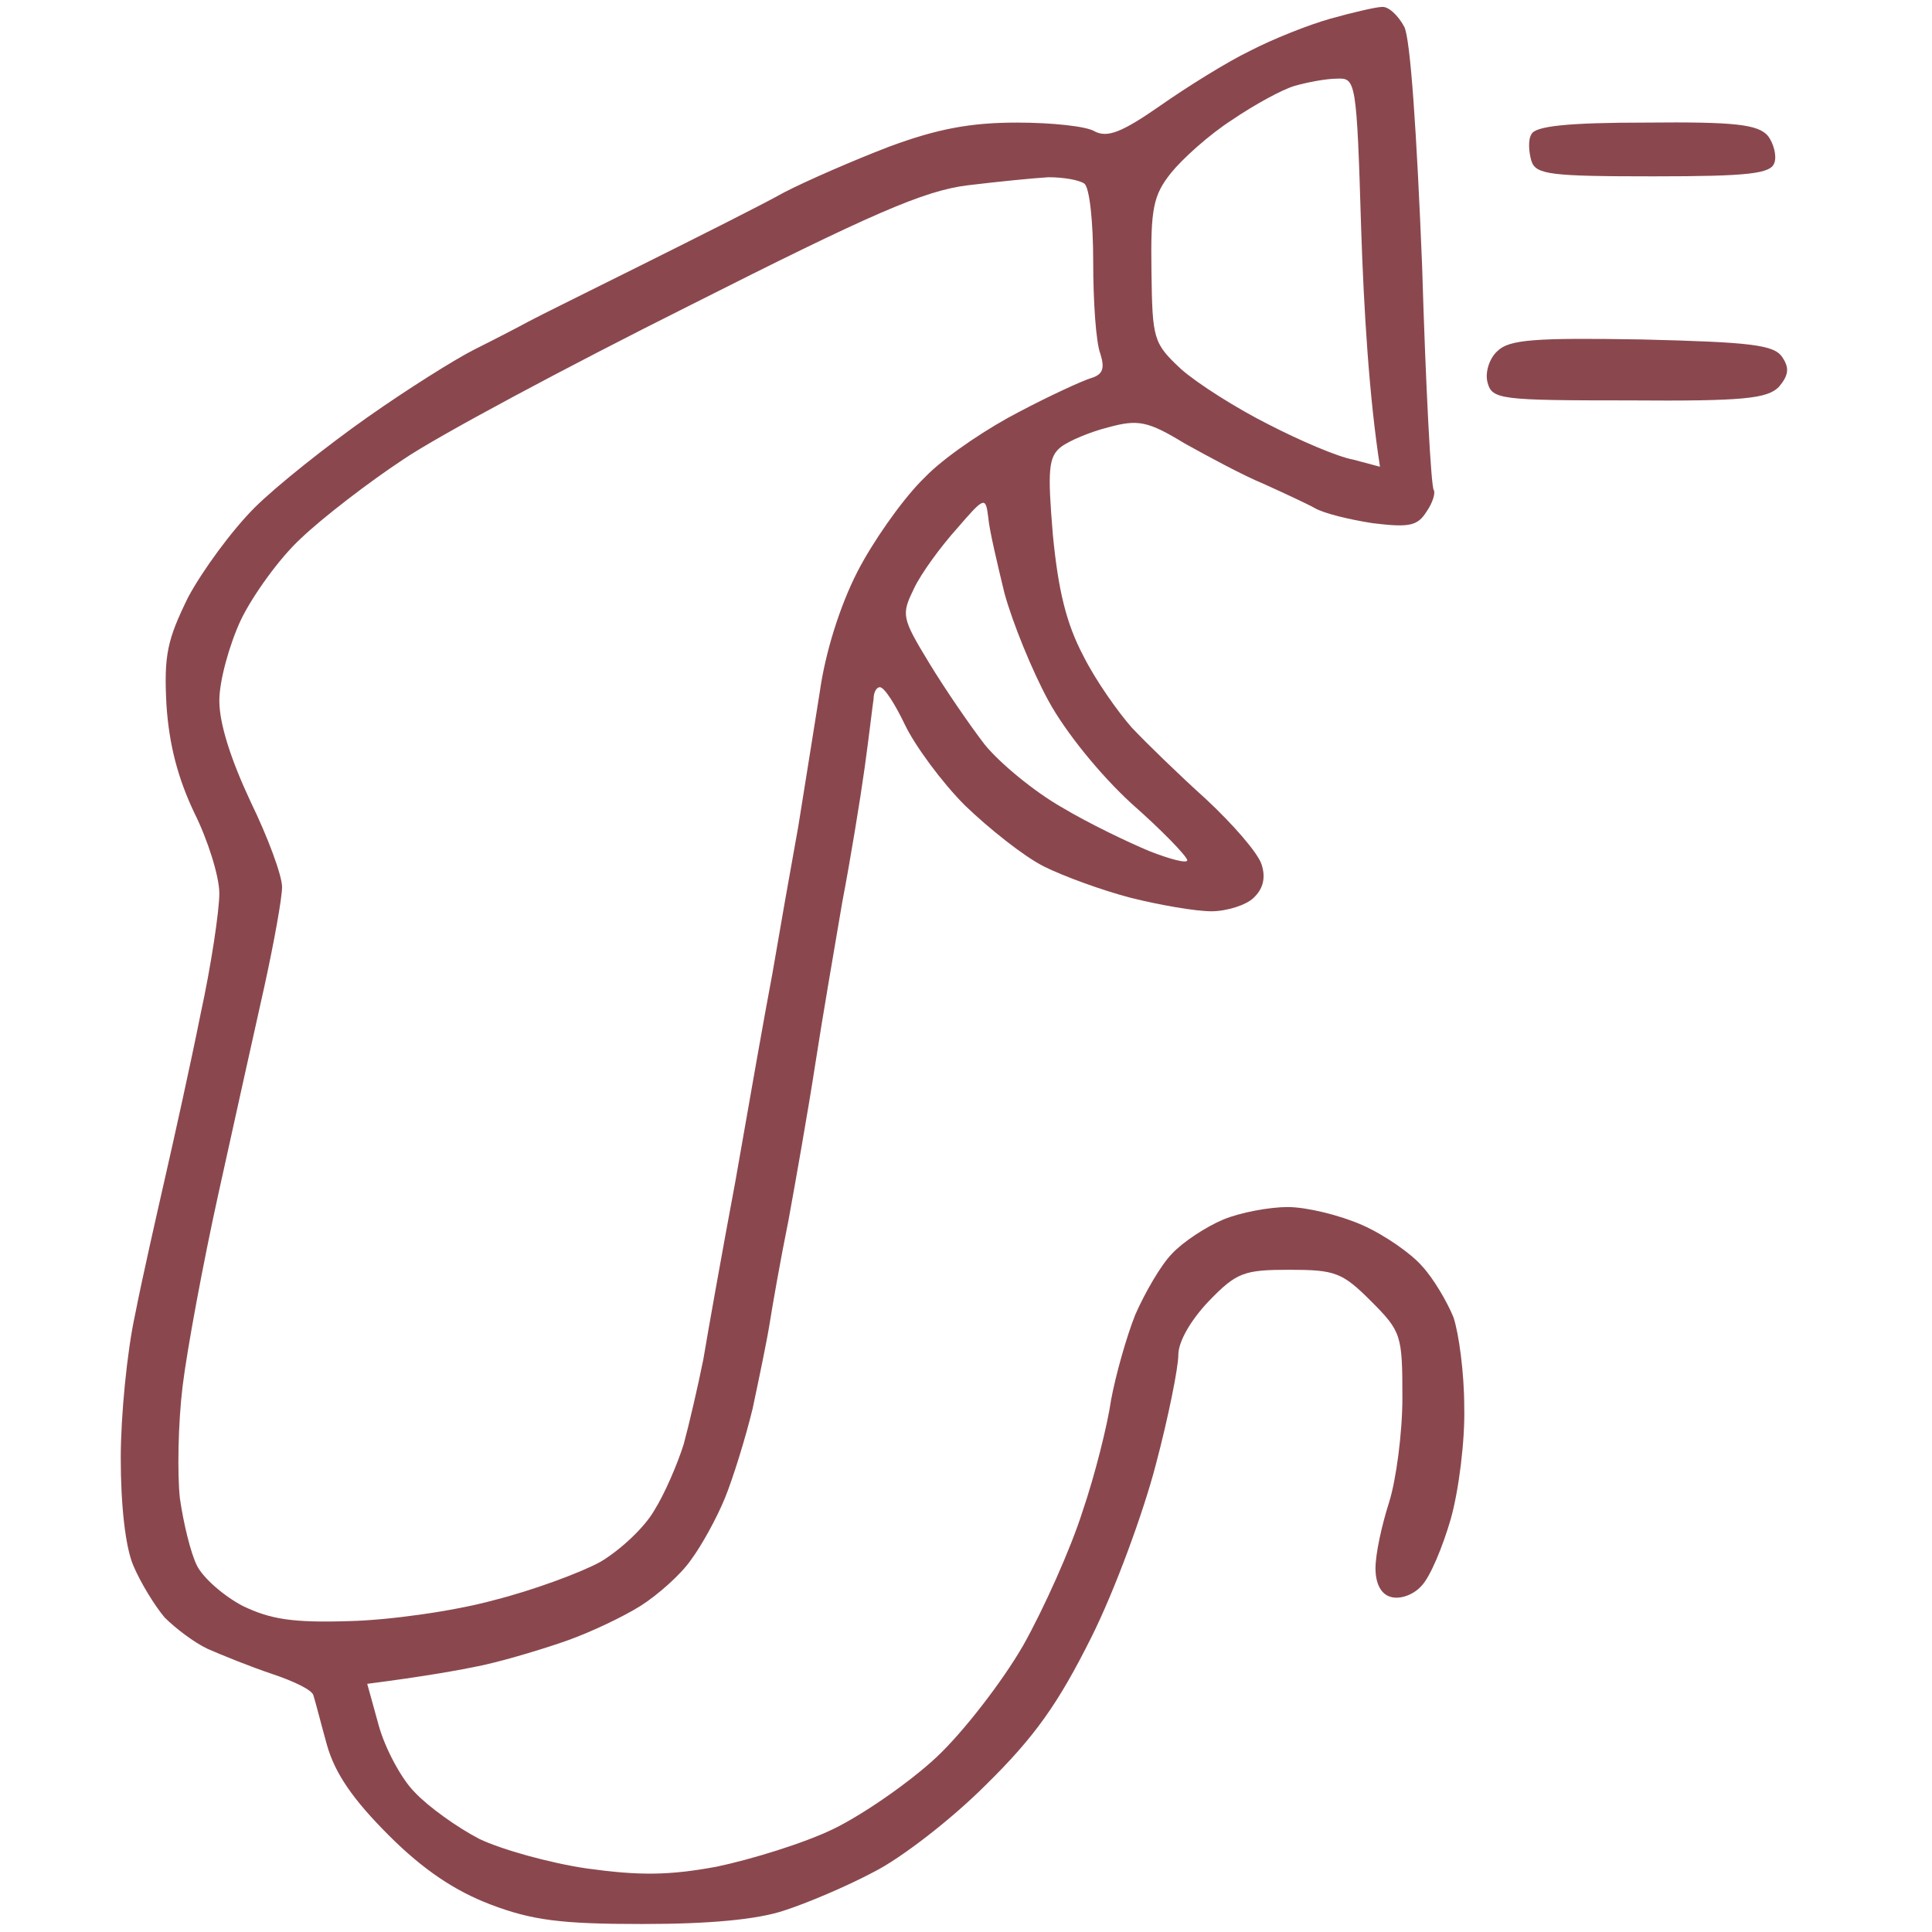 <svg width="80" height="80" viewBox="0 0 80 80" fill="none" xmlns="http://www.w3.org/2000/svg">
<path d="M57.216 0.288C57.476 0.25 57.885 0.622 58.145 1.104C58.404 1.586 58.664 5.521 58.887 11.013C59.035 16.023 59.258 20.18 59.369 20.291C59.443 20.404 59.332 20.811 59.072 21.182C58.701 21.776 58.366 21.85 56.845 21.665C55.88 21.516 54.804 21.256 54.433 21.034C54.099 20.848 53.134 20.403 52.317 20.032C51.501 19.698 50.054 18.918 49.052 18.361C47.53 17.433 47.122 17.359 45.898 17.693C45.156 17.878 44.265 18.25 43.931 18.509C43.411 18.918 43.374 19.475 43.597 22.147C43.819 24.448 44.153 25.821 44.858 27.157C45.378 28.196 46.306 29.495 46.862 30.125C47.456 30.756 48.829 32.092 49.942 33.094C51.056 34.133 52.095 35.322 52.243 35.804C52.416 36.348 52.305 36.806 51.909 37.177C51.612 37.474 50.796 37.734 50.165 37.734C49.497 37.734 48.013 37.474 46.825 37.177C45.675 36.88 44.042 36.287 43.226 35.878C42.409 35.47 40.961 34.319 39.959 33.354C38.994 32.389 37.881 30.868 37.473 30.014C37.065 29.161 36.619 28.456 36.434 28.456C36.285 28.456 36.174 28.678 36.174 28.938C36.137 29.161 35.988 30.459 35.803 31.795C35.617 33.131 35.209 35.618 34.875 37.363C34.578 39.107 34.059 42.113 33.762 44.042C33.465 45.972 32.945 48.905 32.648 50.538C32.315 52.17 31.98 54.1 31.869 54.805C31.758 55.51 31.424 57.106 31.164 58.331C30.867 59.555 30.348 61.225 30.014 62.041C29.68 62.858 29.049 64.008 28.604 64.602C28.195 65.196 27.23 66.05 26.524 66.496C25.819 66.941 24.483 67.572 23.556 67.906C22.628 68.24 21.032 68.722 20.03 68.945C18.991 69.168 17.507 69.427 15.206 69.724L15.688 71.468C15.948 72.396 16.616 73.658 17.173 74.214C17.73 74.808 18.917 75.662 19.845 76.144C20.773 76.589 22.776 77.146 24.298 77.369C26.45 77.666 27.676 77.666 29.68 77.294C31.09 76.998 33.279 76.33 34.504 75.736C35.729 75.142 37.658 73.806 38.772 72.767C39.885 71.728 41.517 69.613 42.371 68.128C43.225 66.607 44.339 64.12 44.821 62.598C45.341 61.077 45.86 58.998 46.009 57.959C46.194 56.958 46.64 55.362 47.011 54.434C47.419 53.506 48.087 52.356 48.532 51.911C48.977 51.428 49.942 50.797 50.648 50.501C51.352 50.204 52.577 49.981 53.319 49.981C54.099 49.981 55.472 50.315 56.399 50.723C57.327 51.131 58.441 51.911 58.887 52.43C59.369 52.95 59.926 53.915 60.185 54.545C60.408 55.214 60.631 56.846 60.631 58.256C60.668 59.629 60.408 61.707 60.074 62.895C59.74 64.046 59.221 65.308 58.85 65.679C58.516 66.05 57.958 66.236 57.587 66.124C57.179 66.013 56.956 65.567 56.956 64.937C56.956 64.343 57.216 63.155 57.513 62.227C57.81 61.299 58.07 59.333 58.07 57.885C58.07 55.288 58.032 55.139 56.77 53.877C55.583 52.69 55.286 52.579 53.394 52.579C51.501 52.579 51.204 52.69 50.054 53.877C49.312 54.657 48.792 55.547 48.792 56.104C48.792 56.624 48.384 58.665 47.864 60.631C47.345 62.635 46.157 65.865 45.192 67.794C43.819 70.541 42.854 71.913 40.812 73.918C39.365 75.365 37.287 76.96 36.174 77.517C35.061 78.111 33.391 78.816 32.463 79.113C31.349 79.484 29.394 79.669 26.599 79.669C23.259 79.669 22.034 79.521 20.29 78.853C18.843 78.296 17.544 77.443 16.097 75.996C14.612 74.511 13.87 73.435 13.536 72.248C13.277 71.32 13.054 70.43 12.979 70.207C12.942 69.984 12.162 69.613 11.271 69.316C10.381 69.019 9.193 68.537 8.6 68.277C8.043 68.017 7.264 67.423 6.818 66.978C6.41 66.496 5.816 65.53 5.52 64.825C5.186 64.045 5 62.301 5 60.372C5 58.627 5.26 55.956 5.594 54.434C5.891 52.913 6.484 50.314 6.855 48.681C7.227 47.048 7.895 44.042 8.303 42.002C8.748 39.961 9.082 37.697 9.082 36.992C9.082 36.287 8.6 34.764 8.043 33.651C7.375 32.241 7.004 30.868 6.893 29.198C6.781 27.12 6.93 26.489 7.783 24.745C8.377 23.631 9.602 21.962 10.529 21.034C11.457 20.106 13.573 18.435 15.206 17.285C16.839 16.134 18.843 14.873 19.659 14.464C20.476 14.056 21.477 13.537 21.886 13.314C22.294 13.091 24.483 12.015 26.71 10.902C28.937 9.789 31.535 8.49 32.463 7.97C33.391 7.488 35.357 6.634 36.805 6.078C38.809 5.335 40.182 5.076 42.111 5.076C43.522 5.076 45.007 5.224 45.341 5.447C45.86 5.706 46.455 5.484 48.05 4.371C49.163 3.591 50.833 2.551 51.761 2.106C52.688 1.624 54.173 1.03 55.101 0.77C56.028 0.51 56.992 0.288 57.216 0.288ZM43.411 7.339C42.78 7.376 41.295 7.525 40.07 7.673C38.252 7.896 36.062 8.861 28.566 12.646C23.445 15.207 18.101 18.065 16.69 19.03C15.28 19.958 13.35 21.442 12.459 22.295C11.568 23.112 10.455 24.671 9.973 25.672C9.49 26.711 9.082 28.196 9.082 29.012C9.082 29.977 9.564 31.462 10.381 33.206C11.086 34.654 11.68 36.249 11.68 36.732C11.68 37.178 11.346 39.033 10.938 40.888C10.529 42.707 9.676 46.567 9.045 49.424C8.414 52.282 7.746 55.881 7.561 57.403C7.375 58.924 7.338 61.039 7.449 62.041C7.598 63.081 7.895 64.306 8.154 64.826C8.414 65.345 9.268 66.087 10.047 66.496C11.197 67.052 12.126 67.201 14.464 67.126C16.097 67.089 18.769 66.718 20.401 66.273C22.034 65.865 24.038 65.123 24.855 64.677C25.671 64.195 26.673 63.266 27.081 62.561C27.526 61.856 28.047 60.631 28.307 59.815C28.529 58.998 28.9 57.403 29.123 56.29C29.309 55.176 29.902 51.836 30.459 48.868L30.506 48.597C31.018 45.67 31.657 42.023 31.98 40.331C32.277 38.587 32.76 35.842 33.057 34.209C33.316 32.576 33.725 30.051 33.947 28.641C34.17 27.045 34.764 25.116 35.506 23.669C36.132 22.451 37.281 20.809 38.125 19.936L38.453 19.608C39.326 18.772 40.968 17.688 42.185 17.062C43.447 16.394 44.821 15.763 45.192 15.652C45.674 15.503 45.749 15.243 45.563 14.65C45.378 14.167 45.267 12.46 45.267 10.828C45.267 9.196 45.118 7.749 44.895 7.599C44.673 7.451 44.042 7.339 43.411 7.339ZM40.924 21.442C40.812 20.551 40.776 20.551 39.625 21.887C38.957 22.629 38.141 23.743 37.844 24.373C37.324 25.45 37.324 25.561 38.475 27.454C39.105 28.493 40.145 30.014 40.775 30.831C41.406 31.61 42.854 32.798 43.968 33.429C45.081 34.097 46.714 34.877 47.605 35.248C48.457 35.581 49.162 35.767 49.163 35.619C49.126 35.433 48.124 34.394 46.862 33.281C45.563 32.093 44.116 30.311 43.411 29.012C42.743 27.788 41.926 25.784 41.592 24.559C41.295 23.335 40.961 21.925 40.924 21.442ZM55.36 3.257C54.915 3.257 54.136 3.406 53.616 3.554C53.096 3.703 51.946 4.334 51.019 4.964C50.091 5.558 48.977 6.56 48.495 7.154C47.753 8.082 47.642 8.638 47.679 11.199C47.716 14.056 47.753 14.205 48.903 15.281C49.571 15.874 51.204 16.913 52.54 17.581C53.839 18.25 55.397 18.918 56.028 19.03L57.142 19.327C56.696 16.469 56.474 12.869 56.362 9.455C56.177 3.331 56.14 3.22 55.36 3.257ZM62.004 14.539C62.486 14.056 63.563 13.982 67.978 14.056C72.543 14.168 73.472 14.279 73.806 14.798C74.102 15.243 74.065 15.541 73.657 16.023C73.175 16.505 72.209 16.617 67.459 16.58C62.115 16.58 61.781 16.543 61.596 15.837C61.484 15.429 61.67 14.835 62.004 14.539ZM68.164 5.076C71.838 5.039 72.804 5.15 73.212 5.632C73.434 5.929 73.583 6.449 73.472 6.746C73.323 7.191 72.431 7.302 68.461 7.302C64.194 7.302 63.6 7.228 63.414 6.671C63.303 6.3 63.266 5.781 63.414 5.558C63.562 5.224 64.898 5.076 68.164 5.076Z" fill="#8A484E"/>
</svg>
